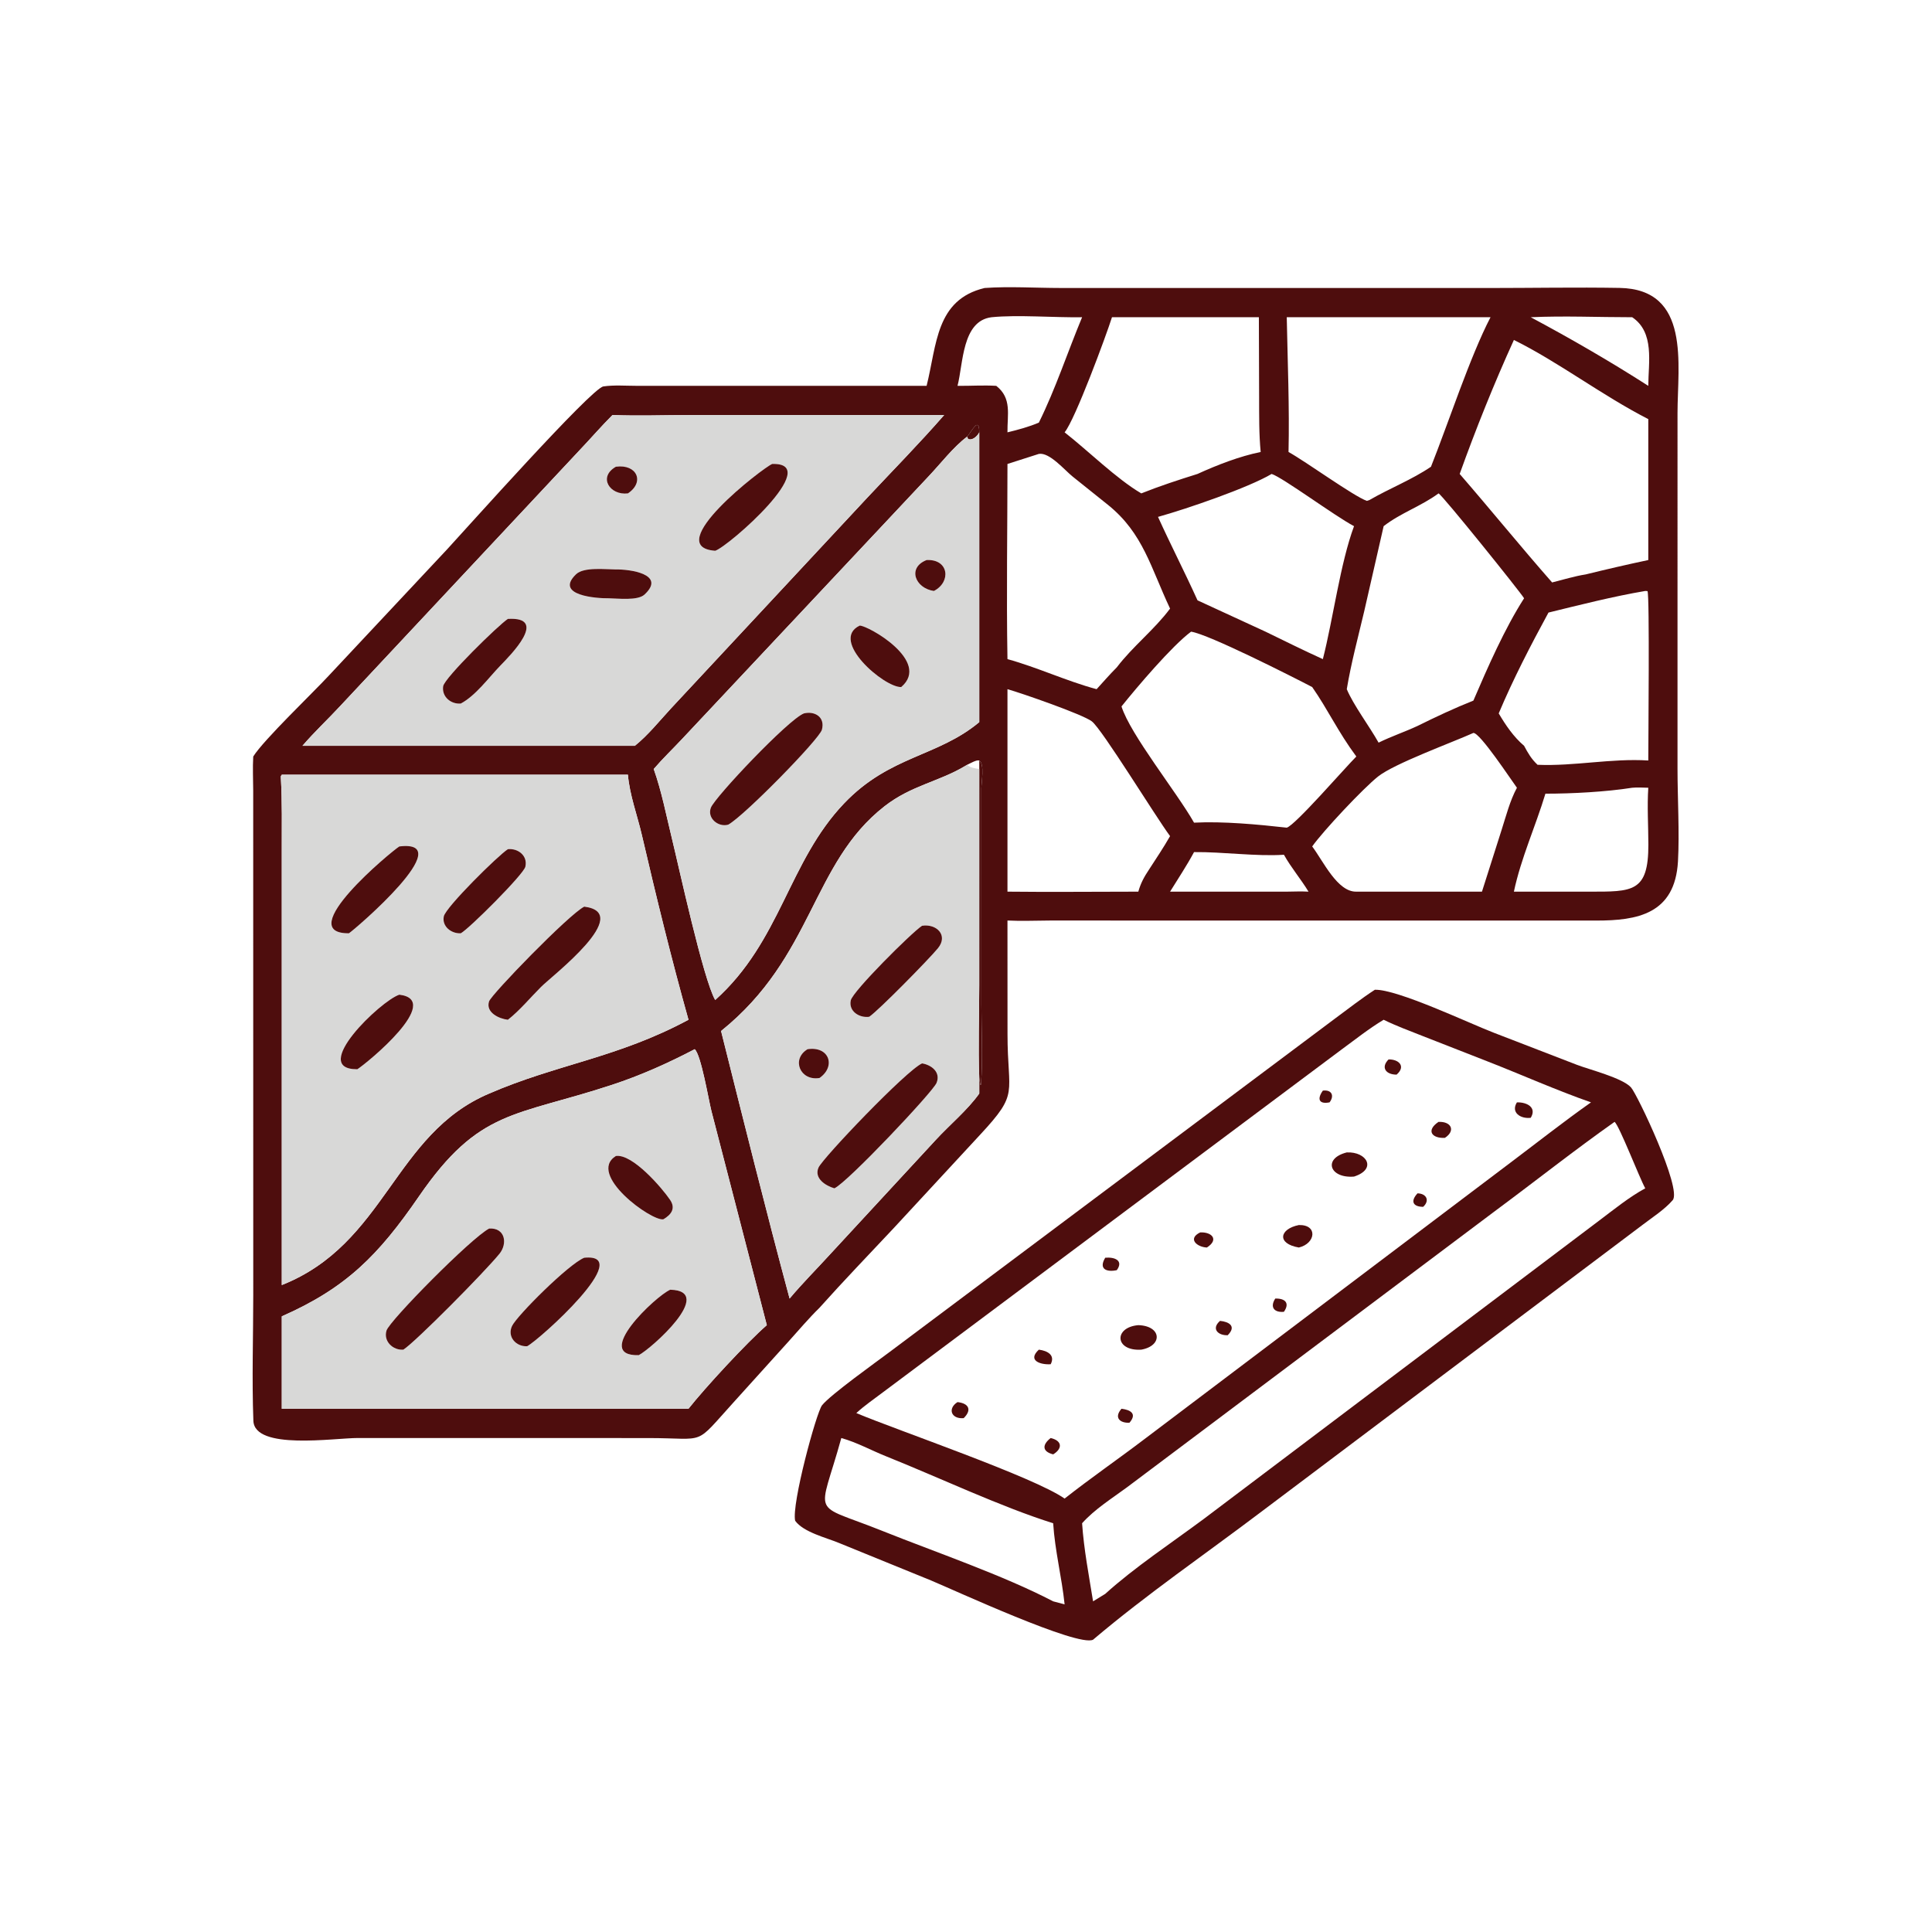 <svg xmlns="http://www.w3.org/2000/svg" xmlns:xlink="http://www.w3.org/1999/xlink" width="731" height="731"><path fill="#4E0D0D" transform="matrix(1.428 0 0 1.428 3.8147e-06 0)" d="M245.514 102.234C248.242 91.362 247.917 79.407 260.894 76.305C267.46 75.847 274.33 76.298 280.934 76.304L394.57 76.312C406.066 76.311 417.6 76.09 429.092 76.284C448.063 76.605 444.488 96.612 444.476 109.456L444.475 203.662C444.476 211.378 445.021 220.689 444.598 228.218C443.808 242.254 433.732 243.915 422.953 243.916L278.125 243.904C274.391 243.916 270.673 244.09 266.94 243.901L266.951 273.948C266.95 290.209 270.17 289.376 259.73 300.619L236.838 325.361C230.251 332.387 223.559 339.325 217.138 346.506C214.284 349.299 211.669 352.407 208.992 355.372L194.466 371.454C183.657 383.354 187.558 381.04 171.805 381.029L94.833 381.015C88.512 381.016 67.43 384.305 67.135 376.445C66.721 365.414 67.102 354.217 67.101 343.171L67.088 209.486C67.076 206.477 66.922 203.45 67.099 200.445C69.87 196.012 82.955 183.534 87.159 178.975L118.414 145.609C123.2 140.446 156.694 102.86 159.868 102.39C162.686 101.973 165.847 102.23 168.701 102.229L245.514 102.234ZM259.466 114.554C259.436 110.178 257.477 114.291 256.257 115.698C252.612 118.411 249.203 122.886 246.011 126.243L180.657 195.876C178.181 198.515 175.566 201.009 173.214 203.763C175.329 209.725 176.565 216.191 178.072 222.333C179.815 229.436 186.345 259.528 189.501 264.96C206.899 249.377 208.873 228.355 223.653 212.864C235.764 200.17 248.369 200.586 259.466 191.343L259.466 114.554ZM259.466 201.501C258.708 201.269 257.035 202.294 256.257 202.639L255.883 202.867C248.794 207.149 241.501 208.068 234.365 213.629C214.971 228.744 215.572 253.463 191.056 273.177C196.985 296.827 202.886 320.521 209.211 344.067C212.593 340.031 216.327 336.306 219.872 332.415L247.944 302.03C251.606 298.042 256.353 294.136 259.466 289.747L259.466 285.623C259.542 286.239 259.652 286.849 259.757 287.46L259.921 287.42C260.443 280.474 260.031 273.183 260.03 266.199L260.022 208.916C260.024 207.342 260.922 202.417 259.466 201.501ZM262.724 84.054C254.862 85.026 255.239 96.373 253.704 102.234C257.125 102.272 260.554 102.024 263.97 102.234C268.173 105.527 266.872 109.885 266.94 114.554C269.767 113.871 272.573 113.113 275.256 111.979C279.692 103.016 282.866 93.293 286.713 84.054C279.449 84.179 269.637 83.358 262.724 84.054ZM294.63 84.054C293.062 88.996 284.856 111.202 282.08 114.554C288.293 119.403 295.792 126.852 302.4 130.73C307.272 128.779 312.289 127.144 317.295 125.577C322.466 123.214 328.444 120.889 334.03 119.761C333.569 114.96 333.635 110.202 333.617 105.387L333.553 84.054L294.63 84.054ZM371.652 84.054L340.94 84.054C341.171 95.948 341.679 107.863 341.409 119.761C345.877 122.21 358.799 131.578 362.174 132.713L362.875 132.473C368.126 129.427 374.181 127.062 379.154 123.664C383.718 112.209 389.493 94.501 394.928 84.054L371.652 84.054ZM405.585 84.054C416.085 89.655 426.718 95.809 436.732 102.234C436.76 95.975 438.439 88.084 432.474 84.054C423.558 84.058 414.475 83.647 405.585 84.054ZM401.124 90.075C395.873 101.606 391.04 113.655 386.759 125.577C395.004 135.082 402.938 144.869 411.248 154.326C414.152 153.6 417.204 152.655 420.149 152.2C425.649 150.849 431.191 149.56 436.732 148.39L436.732 111.046C424.52 104.8 412.909 95.901 401.124 90.075ZM224.135 109.964L182.855 109.973C176.036 109.974 169.097 110.244 162.289 109.964C159.238 113.012 156.428 116.286 153.454 119.407L90.122 187.091C86.861 190.611 83.249 193.973 80.142 197.609L106.875 197.609L168.211 197.609C171.704 194.802 174.715 191.032 177.758 187.735L229.89 131.767C236.683 124.52 243.636 117.453 250.17 109.964L224.135 109.964ZM275.256 120.269L266.94 122.93C266.941 140.152 266.638 157.426 266.94 174.642C274.924 176.839 282.54 180.45 290.559 182.606C292.328 180.673 294.057 178.671 295.91 176.82C300.167 171.224 305.847 166.866 310.023 161.252C304.898 150.414 302.915 141.321 293.628 133.816L284.211 126.273C282.09 124.586 278.087 119.776 275.256 120.269ZM336.935 125.577C330.766 129.237 314.489 134.822 306.828 136.957C310.194 144.385 313.932 151.629 317.295 159.065L335.315 167.368C340.364 169.813 345.391 172.331 350.504 174.642C353.227 164.004 355.114 149.252 358.767 139.413C353.729 136.767 339.884 126.52 336.935 125.577ZM381.155 130.73C376.576 134.119 371.11 135.905 366.612 139.413L361.449 162.025C359.836 168.842 357.993 175.694 356.843 182.606C358.565 186.754 362.878 192.497 365.272 196.772C368.643 195.112 372.194 193.927 375.587 192.348C380.44 189.946 385.355 187.633 390.389 185.634C394.163 176.857 398.692 166.508 403.824 158.522C402.856 156.894 382.082 131.034 381.155 130.73ZM435.931 156.584C427.413 158.029 418.691 160.251 410.288 162.307C405.603 170.917 400.89 180.013 397.101 189.026C398.96 192.169 401.032 195.226 403.824 197.609C404.866 199.555 405.76 201.115 407.395 202.639C417.165 203.049 426.943 200.884 436.732 201.501C436.729 196.251 437.119 157.885 436.524 156.619L435.931 156.584ZM315.584 167.368C310.523 171.135 301.242 182.068 297.153 187.177C299.501 194.64 311.862 209.996 316.375 217.974C324.021 217.571 333.358 218.449 340.94 219.299C343.148 218.709 356.528 203.266 359.375 200.445C354.548 193.949 351.835 187.993 347.681 182.042C342.502 179.342 320.176 168.015 315.584 167.368ZM266.94 182.606L266.94 236.254C278.492 236.389 290.059 236.25 301.611 236.254C302.237 233.998 303.165 232.314 304.459 230.379C306.343 227.459 308.31 224.56 310.023 221.537C306.091 216.228 292.035 193.242 289.295 191.133C286.879 189.273 270.519 183.605 266.94 182.606ZM390.389 194.2C384.556 196.815 369.476 202.309 365.152 205.73C361.202 208.855 350.539 220.219 347.681 224.276C350.659 228.245 354.371 236.365 359.375 236.254L392.662 236.254L397.869 219.882C399.074 216.134 400.054 212.205 401.926 208.722C400.388 206.641 392.139 194.116 390.389 194.2ZM74.662 205.273C74.34 205.776 74.418 205.503 74.42 206.089L74.114 205.934L74.419 206.068C74.78 212.461 74.662 218.876 74.662 225.277L74.662 340.491C102.285 329.534 104.258 300.49 129.615 289.747C147.527 281.966 163.643 280.297 182.421 270.196C177.867 253.986 173.875 237.594 170.056 221.196C168.837 215.962 166.825 210.627 166.372 205.273L74.662 205.273ZM432.474 208.722C425.604 209.812 416.465 210.3 409.475 210.293C406.858 218.965 402.994 227.389 401.124 236.254L405.585 236.254L421.06 236.255C432.541 236.263 436.776 236.464 436.754 223.768C436.745 218.825 436.407 213.635 436.732 208.722C435.328 208.697 433.872 208.59 432.474 208.722ZM316.375 225.772C314.432 229.387 312.173 232.767 310.023 236.254L340.94 236.254C342.858 236.227 344.791 236.15 346.707 236.254C344.675 232.897 342.092 229.895 340.192 226.474C332.901 226.963 324.062 225.691 316.375 225.772ZM184.072 277.998C176.974 281.707 169.757 284.942 162.139 287.448C136.348 295.932 126.988 293.765 110.999 317.005C100.261 332.612 91.743 341.252 74.662 348.784L74.662 373.262L94.679 373.262L182.421 373.262C186.751 367.77 197.922 355.666 203.177 351.114L188.49 294.345C187.728 291.353 185.768 279.514 184.072 277.998Z"></path><path fill="#D8D8D7" transform="matrix(1.428 0 0 1.428 3.8147e-06 0)" d="M162.289 109.964C169.097 110.244 176.036 109.974 182.855 109.973L224.135 109.964L250.17 109.964C243.636 117.453 236.683 124.52 229.89 131.767L177.758 187.735C174.715 191.032 171.704 194.802 168.211 197.609L106.875 197.609L80.142 197.609C83.249 193.973 86.861 190.611 90.122 187.091L153.454 119.407C156.428 116.286 159.238 113.012 162.289 109.964ZM204.606 122.93C202.195 123.888 174.962 144.893 189.501 145.931C193.008 144.806 218.424 122.53 204.606 122.93ZM163.186 123.664C158.367 126.411 161.603 131.317 166.372 130.73C170.918 127.692 168.735 122.895 163.186 123.664ZM163.186 150.886C160.499 150.872 154.703 150.175 152.653 152.138C146.743 157.797 158.196 158.577 161.312 158.522C163.677 158.553 168.953 159.214 170.761 157.541C176.619 152.124 166.823 150.806 163.186 150.886ZM134.572 163.982C132.137 165.549 117.755 179.615 117.421 181.832C117.004 184.61 119.485 186.643 122.093 186.411C126.023 184.329 129.445 179.598 132.528 176.403C135.078 173.76 145.561 163.359 134.572 163.982Z"></path><path fill="#4E0D0D" transform="matrix(1.428 0 0 1.428 3.8147e-06 0)" d="M256.257 115.698C257.477 114.291 259.436 110.178 259.466 114.554C259.034 115.503 257.6 116.864 256.497 116.291L256.257 115.698Z"></path><path fill="#D8D8D7" transform="matrix(1.428 0 0 1.428 3.8147e-06 0)" d="M259.466 114.554L259.466 191.343C248.369 200.586 235.764 200.17 223.653 212.864C208.873 228.355 206.899 249.377 189.501 264.96C186.345 259.528 179.815 229.436 178.072 222.333C176.565 216.191 175.329 209.725 173.214 203.763C175.566 201.009 178.181 198.515 180.657 195.876L246.011 126.243C249.203 122.886 252.612 118.411 256.257 115.698L256.497 116.291C257.6 116.864 259.034 115.503 259.466 114.554ZM245.514 148.39C240.346 150.4 242.46 155.852 247.442 156.584C252.09 154.192 251.416 148.097 245.514 148.39ZM227.772 165.76C219.683 169.678 234.295 182.204 238.786 182.042C246.829 175.197 229.929 165.681 227.772 165.76ZM213.006 189.026C208.816 190.668 189.42 211.219 188.357 214.003C187.291 216.795 190.345 219.264 192.96 218.499C197.32 216.063 217.11 195.829 217.775 193.348C218.679 189.977 215.851 188.329 213.006 189.026Z"></path><path fill="#4E0D0D" transform="matrix(1.428 0 0 1.428 3.8147e-06 0)" d="M189.501 145.931C174.962 144.893 202.195 123.888 204.606 122.93C218.424 122.53 193.008 144.806 189.501 145.931Z"></path><path fill="#4E0D0D" transform="matrix(1.428 0 0 1.428 3.8147e-06 0)" d="M166.372 130.73C161.603 131.317 158.367 126.411 163.186 123.664C168.735 122.895 170.918 127.692 166.372 130.73Z"></path><path fill="#4E0D0D" transform="matrix(1.428 0 0 1.428 3.8147e-06 0)" d="M247.442 156.584C242.46 155.852 240.346 150.4 245.514 148.39C251.416 148.097 252.09 154.192 247.442 156.584Z"></path><path fill="#4E0D0D" transform="matrix(1.428 0 0 1.428 3.8147e-06 0)" d="M161.312 158.522C158.196 158.577 146.743 157.797 152.653 152.138C154.703 150.175 160.499 150.872 163.186 150.886C166.823 150.806 176.619 152.124 170.761 157.541C168.953 159.214 163.677 158.553 161.312 158.522Z"></path><path fill="#4E0D0D" transform="matrix(1.428 0 0 1.428 3.8147e-06 0)" d="M122.093 186.411C119.485 186.643 117.004 184.61 117.421 181.832C117.755 179.615 132.137 165.549 134.572 163.982C145.561 163.359 135.078 173.76 132.528 176.403C129.445 179.598 126.023 184.329 122.093 186.411Z"></path><path fill="#4E0D0D" transform="matrix(1.428 0 0 1.428 3.8147e-06 0)" d="M238.786 182.042C234.295 182.204 219.683 169.678 227.772 165.76C229.929 165.681 246.829 175.197 238.786 182.042Z"></path><path fill="#4E0D0D" transform="matrix(1.428 0 0 1.428 3.8147e-06 0)" d="M192.96 218.499C190.345 219.264 187.291 216.795 188.357 214.003C189.42 211.219 208.816 190.668 213.006 189.026C215.851 188.329 218.679 189.977 217.775 193.348C217.11 195.829 197.32 216.063 192.96 218.499Z"></path><path fill="#4E0D0D" transform="matrix(1.428 0 0 1.428 3.8147e-06 0)" d="M259.466 201.501C260.922 202.417 260.024 207.342 260.022 208.916L260.03 266.199C260.031 273.183 260.443 280.474 259.921 287.42L259.757 287.46C259.652 286.849 259.542 286.239 259.466 285.623C259.156 277.464 259.462 269.169 259.463 260.998L259.466 203.763L259.466 201.501Z"></path><path fill="#D8D8D7" transform="matrix(1.428 0 0 1.428 3.8147e-06 0)" d="M191.056 273.177C215.572 253.463 214.971 228.744 234.365 213.629C241.501 208.068 248.794 207.149 255.883 202.867L256.257 202.639C257.106 203.458 258.338 203.578 259.466 203.763L259.463 260.998C259.462 269.169 259.156 277.464 259.466 285.623L259.466 289.747C256.353 294.136 251.606 298.042 247.944 302.03L219.872 332.415C216.327 336.306 212.593 340.031 209.211 344.067C202.886 320.521 196.985 296.827 191.056 273.177ZM244.314 245.29C241.584 247.048 225.934 262.65 225.422 265.06C224.799 267.985 227.746 269.768 230.303 269.406C232.733 267.793 246.105 254.18 248.494 251.274C251.346 247.806 248.134 244.697 244.314 245.29ZM213.969 277.998C209.557 280.662 212.035 286.489 217.138 285.623C221.559 282.545 219.714 277.123 213.969 277.998ZM244.314 281.757C240.113 283.631 217.959 306.862 216.869 309.373C215.63 312.229 218.783 314.197 221.08 314.858C224.564 313.288 247.154 289.34 248.142 286.943C249.325 284.074 246.793 282.168 244.314 281.757Z"></path><path fill="#D8D8D7" transform="matrix(1.428 0 0 1.428 3.8147e-06 0)" d="M74.662 340.491L74.662 225.277C74.662 218.876 74.78 212.461 74.419 206.068L74.114 205.934L74.42 206.089C74.418 205.503 74.34 205.776 74.662 205.273L166.372 205.273C166.825 210.627 168.837 215.962 170.056 221.196C173.875 237.594 177.867 253.986 182.421 270.196C163.643 280.297 147.527 281.966 129.615 289.747C104.258 300.49 102.285 329.534 74.662 340.491ZM105.809 224.276C103.731 225.547 77.387 247.398 92.449 247.284C94.177 246.145 121.93 222.333 105.809 224.276ZM134.572 225.001C132.025 226.602 118.076 240.383 117.59 242.811C117.052 245.501 119.629 247.425 122.093 247.284C124.365 246.025 138.727 231.69 139.199 229.653C139.882 226.707 137.23 224.722 134.572 225.001ZM154.802 240.224C150.72 242.289 130.181 263.479 129.584 265.333C128.632 268.284 132.253 269.942 134.572 270.196C137.689 267.757 140.547 264.297 143.363 261.485C146.35 258.501 168.068 241.906 154.802 240.224ZM105.809 263.553C100.87 265.154 81.925 283.32 94.582 283.306L94.679 283.307C97.324 281.632 117.581 264.981 105.809 263.553Z"></path><path fill="#4E0D0D" transform="matrix(1.428 0 0 1.428 3.8147e-06 0)" d="M92.449 247.284C77.387 247.398 103.731 225.547 105.809 224.276C121.93 222.333 94.177 246.145 92.449 247.284Z"></path><path fill="#4E0D0D" transform="matrix(1.428 0 0 1.428 3.8147e-06 0)" d="M122.093 247.284C119.629 247.425 117.052 245.501 117.59 242.811C118.076 240.383 132.025 226.602 134.572 225.001C137.23 224.722 139.882 226.707 139.199 229.653C138.727 231.69 124.365 246.025 122.093 247.284Z"></path><path fill="#4E0D0D" transform="matrix(1.428 0 0 1.428 3.8147e-06 0)" d="M134.572 270.196C132.253 269.942 128.632 268.284 129.584 265.333C130.181 263.479 150.72 242.289 154.802 240.224C168.068 241.906 146.35 258.501 143.363 261.485C140.547 264.297 137.689 267.757 134.572 270.196Z"></path><path fill="#4E0D0D" transform="matrix(1.428 0 0 1.428 3.8147e-06 0)" d="M230.303 269.406C227.746 269.768 224.799 267.985 225.422 265.06C225.934 262.65 241.584 247.048 244.314 245.29C248.134 244.697 251.346 247.806 248.494 251.274C246.105 254.18 232.733 267.793 230.303 269.406Z"></path><path fill="#4E0D0D" transform="matrix(1.428 0 0 1.428 3.8147e-06 0)" d="M289.622 434.457C285.642 436.484 253.042 421.412 246.665 418.751L222.265 408.811C218.933 407.42 212.908 406.005 210.686 402.943C209.681 398.604 216.308 374.244 217.809 372.347C220.014 369.558 232.233 360.835 235.701 358.232L353.962 269.703C357.371 267.196 360.734 264.551 364.284 262.247C370.252 262.071 389.364 271.166 395.781 273.626L417.895 282.164C421.144 283.402 429.879 285.611 432.143 288.108C433.816 289.953 445.73 315.062 443.2 317.992C441.033 320.503 437.884 322.498 435.251 324.514L334.338 400.451C319.455 411.717 303.864 422.386 289.622 434.457ZM366.612 270.196C362.727 272.531 359.11 275.408 355.456 278.085L233.996 368.863C231.637 370.666 229.06 372.4 226.891 374.413C237.799 378.994 273.924 391.332 282.08 397.064C288.993 391.619 296.234 386.634 303.236 381.308L400.136 308.113C407.256 302.754 414.267 297.222 421.551 292.081C412.328 288.856 403.315 284.815 394.205 281.257L376.824 274.456C373.407 273.1 369.911 271.821 366.612 270.196ZM427.795 297.253C417.178 304.742 406.964 312.839 396.524 320.578L298.572 394.107C294.549 397.073 290.056 399.87 286.713 403.6C287.173 410.465 288.526 417.488 289.622 424.292L292.843 422.317C300.471 415.394 310.487 408.751 318.885 402.511L423.781 323.358C427.679 320.428 431.648 317.184 435.931 314.858C434.411 312.164 429.015 298.137 427.795 297.253ZM222.916 381.02C216.96 402.625 214.462 397.889 233.698 405.595C247.874 411.273 265.624 417.3 279.048 424.292L282.08 425.1C281.329 417.887 279.509 410.867 279.048 403.6C265.43 399.354 248.442 391.324 234.781 385.864C230.826 384.283 227.024 382.171 222.916 381.02Z"></path><path fill="#4E0D0D" transform="matrix(1.428 0 0 1.428 3.8147e-06 0)" d="M94.679 283.307L94.582 283.306C81.925 283.32 100.87 265.154 105.809 263.553C117.581 264.981 97.324 281.632 94.679 283.307Z"></path><path fill="#4E0D0D" transform="matrix(1.428 0 0 1.428 3.8147e-06 0)" d="M217.138 285.623C212.035 286.489 209.557 280.662 213.969 277.998C219.714 277.123 221.559 282.545 217.138 285.623Z"></path><path fill="#D8D8D7" transform="matrix(1.428 0 0 1.428 3.8147e-06 0)" d="M74.662 348.784C91.743 341.252 100.261 332.612 110.999 317.005C126.988 293.765 136.348 295.932 162.139 287.448C169.757 284.942 176.974 281.707 184.072 277.998C185.768 279.514 187.728 291.353 188.49 294.345L203.177 351.114C197.922 355.666 186.751 367.77 182.421 373.262L94.679 373.262L74.662 373.262L74.662 348.784ZM163.186 306.292C155.403 311.165 172.724 323.695 175.777 323.062C177.876 321.822 179.085 320.174 177.538 317.905C175.375 314.731 167.588 305.657 163.186 306.292ZM129.615 325.512C124.869 327.973 103.233 349.901 102.411 352.541C101.523 355.391 104.15 357.828 106.875 357.607C110.175 355.46 128.394 337.055 132.341 332.196C134.531 329.499 133.868 325.262 129.615 325.512ZM154.802 333.25C150.65 334.93 136.957 348.617 135.669 351.337C134.332 354.161 136.689 356.832 139.667 356.702C142.868 355.034 168.64 331.908 154.802 333.25ZM177.582 341.726C173.686 343.427 156.83 359.388 169.239 359.065C172.451 357.432 189.837 342.031 177.582 341.726Z"></path><path fill="#4E0D0D" transform="matrix(1.428 0 0 1.428 3.8147e-06 0)" d="M370.041 284.737C367.168 284.736 365.809 282.813 367.918 280.709C370.594 280.641 372.599 282.523 370.041 284.737Z"></path><path fill="#4E0D0D" transform="matrix(1.428 0 0 1.428 3.8147e-06 0)" d="M221.08 314.858C218.783 314.197 215.63 312.229 216.869 309.373C217.959 306.862 240.113 283.631 244.314 281.757C246.793 282.168 249.325 284.074 248.142 286.943C247.154 289.34 224.564 313.288 221.08 314.858Z"></path><path fill="#4E0D0D" transform="matrix(1.428 0 0 1.428 3.8147e-06 0)" d="M352.284 292.081C349.622 292.611 348.823 291.355 350.504 288.97C352.9 288.672 353.598 290.36 352.284 292.081Z"></path><path fill="#4E0D0D" transform="matrix(1.428 0 0 1.428 3.8147e-06 0)" d="M405.585 296.175C402.864 296.507 400.249 294.757 401.926 292.081C404.591 292.014 407.256 293.428 405.585 296.175Z"></path><path fill="#4E0D0D" transform="matrix(1.428 0 0 1.428 3.8147e-06 0)" d="M382.843 301.488C379.383 301.681 377.774 299.524 381.155 297.253C384.579 297.112 385.717 299.609 382.843 301.488Z"></path><path fill="#4E0D0D" transform="matrix(1.428 0 0 1.428 3.8147e-06 0)" d="M358.767 311.747C352.283 312.278 350.445 306.952 356.843 305.346C362.119 305.09 364.939 309.759 358.767 311.747Z"></path><path fill="#4E0D0D" transform="matrix(1.428 0 0 1.428 3.8147e-06 0)" d="M175.777 323.062C172.724 323.695 155.403 311.165 163.186 306.292C167.588 305.657 175.375 314.731 177.538 317.905C179.085 320.174 177.876 321.822 175.777 323.062Z"></path><path fill="#4E0D0D" transform="matrix(1.428 0 0 1.428 3.8147e-06 0)" d="M377.085 319.761C374.438 319.757 373.599 318.332 375.587 316.188C378.026 316.254 378.861 318.15 377.085 319.761Z"></path><path fill="#4E0D0D" transform="matrix(1.428 0 0 1.428 3.8147e-06 0)" d="M344.144 330.544C338.202 329.513 339.008 325.62 344.144 324.588C349.243 324.46 348.609 329.494 344.144 330.544Z"></path><path fill="#4E0D0D" transform="matrix(1.428 0 0 1.428 3.8147e-06 0)" d="M106.875 357.607C104.15 357.828 101.523 355.391 102.411 352.541C103.233 349.901 124.869 327.973 129.615 325.512C133.868 325.262 134.531 329.499 132.341 332.196C128.394 337.055 110.175 355.46 106.875 357.607Z"></path><path fill="#4E0D0D" transform="matrix(1.428 0 0 1.428 3.8147e-06 0)" d="M319.777 330.544C317.168 330.435 314.564 328.218 318 326.542C321.069 326.385 323.069 328.431 319.777 330.544Z"></path><path fill="#4E0D0D" transform="matrix(1.428 0 0 1.428 3.8147e-06 0)" d="M139.667 356.702C136.689 356.832 134.332 354.161 135.669 351.337C136.957 348.617 150.65 334.93 154.802 333.25C168.64 331.908 142.868 355.034 139.667 356.702Z"></path><path fill="#4E0D0D" transform="matrix(1.428 0 0 1.428 3.8147e-06 0)" d="M295.91 336.542C293.286 337.117 290.991 336.312 292.843 333.25C295.306 333.018 297.775 333.967 295.91 336.542Z"></path><path fill="#4E0D0D" transform="matrix(1.428 0 0 1.428 3.8147e-06 0)" d="M169.239 359.065C156.83 359.388 173.686 343.427 177.582 341.726C189.837 342.031 172.451 357.432 169.239 359.065Z"></path><path fill="#4E0D0D" transform="matrix(1.428 0 0 1.428 3.8147e-06 0)" d="M340.192 347.573C337.737 347.834 336.362 346.45 337.892 344.067C340.588 343.995 341.77 345.298 340.192 347.573Z"></path><path fill="#4E0D0D" transform="matrix(1.428 0 0 1.428 3.8147e-06 0)" d="M325.294 353.782C322.777 353.892 320.847 352.079 323.262 349.98C325.654 350.211 327.68 351.403 325.294 353.782Z"></path><path fill="#4E0D0D" transform="matrix(1.428 0 0 1.428 3.8147e-06 0)" d="M302.4 357.607C295.345 358.05 295.035 351.675 301.611 351.114C307.771 351.297 308.163 356.57 302.4 357.607Z"></path><path fill="#4E0D0D" transform="matrix(1.428 0 0 1.428 3.8147e-06 0)" d="M278.39 361.469C275.759 361.653 272.102 360.518 275.256 357.607C277.547 357.9 279.651 359.046 278.39 361.469Z"></path><path fill="#4E0D0D" transform="matrix(1.428 0 0 1.428 3.8147e-06 0)" d="M255.334 375.756C251.992 376.041 251.024 373.182 253.704 371.503C256.843 371.85 257.48 373.677 255.334 375.756Z"></path><path fill="#4E0D0D" transform="matrix(1.428 0 0 1.428 3.8147e-06 0)" d="M299.26 376.971C296.731 377.09 295.093 375.614 297.153 373.262C299.494 373.549 301.362 374.552 299.26 376.971Z"></path><path fill="#4E0D0D" transform="matrix(1.428 0 0 1.428 3.8147e-06 0)" d="M279.048 385.352C275.915 384.544 276.27 382.657 278.39 381.02C281.553 381.763 281.489 383.876 279.048 385.352Z"></path></svg>